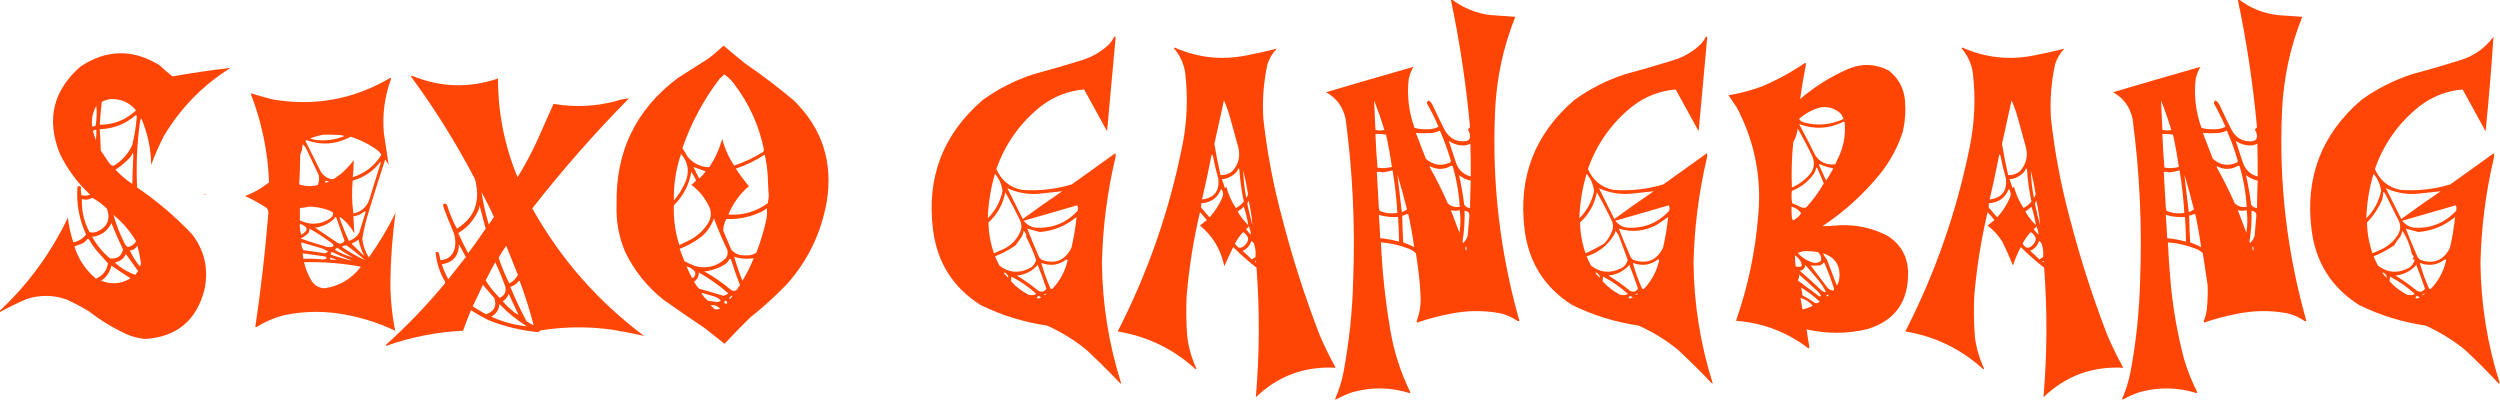 <?xml version="1.0" encoding="UTF-8"?>
<!DOCTYPE svg PUBLIC "-//W3C//DTD SVG 1.1//EN" "http://www.w3.org/Graphics/SVG/1.1/DTD/svg11.dtd">
<svg xmlns="http://www.w3.org/2000/svg" version="1.1" width="3647px" height="583px" style="shape-rendering:geometricPrecision; text-rendering:geometricPrecision; image-rendering:optimizeQuality; fill-rule:evenodd; clip-rule:evenodd" xmlns:xlink="http://www.w3.org/1999/xlink">
<g><path style="opacity:0.977" fill="#ff4200" d="M 2116.5,-0.5 C 2117.17,-0.5 2117.83,-0.5 2118.5,-0.5C 2134.99,11.951 2153.66,19.451 2174.5,22C 2186.49,22.944 2198.49,23.777 2210.5,24.5C 2192.84,68.779 2183.01,114.779 2181,162.5C 2176.31,266.265 2188.14,368.099 2216.5,468C 2215.5,468.667 2214.5,468.667 2213.5,468C 2205.89,462.792 2197.55,459.126 2188.5,457C 2163.8,452.445 2139.13,452.779 2114.5,458C 2098.53,461.075 2082.87,465.241 2067.5,470.5C 2067.17,470 2066.83,469.5 2066.5,469C 2070.64,458.072 2072.64,446.739 2072.5,435C 2071.54,413.017 2069.21,391.184 2065.5,369.5C 2062.75,366.614 2059.42,364.447 2055.5,363C 2042.31,357.786 2028.65,354.62 2014.5,353.5C 2016.42,396.301 2020.92,438.634 2028,480.5C 2033.32,512.639 2043.16,543.306 2057.5,572.5C 2057.17,572.833 2056.83,573.167 2056.5,573.5C 2028.97,564.851 2001.3,564.351 1973.5,572C 1965.06,574.726 1957.06,578.226 1949.5,582.5C 1948.83,582.5 1948.17,582.5 1947.5,582.5C 1953.17,569.67 1957.33,556.336 1960,542.5C 1968.27,498.222 1972.93,453.555 1974,408.5C 1977.07,329.835 1973.4,251.502 1963,173.5C 1959.34,156.158 1949.84,143.158 1934.5,134.5C 1976.95,121.93 2019.45,109.597 2062,97.5C 2058.74,102.925 2056.4,108.925 2055,115.5C 2052.35,139.803 2055.19,163.469 2063.5,186.5C 2068.7,188.011 2074.03,188.678 2079.5,188.5C 2086.23,189.082 2092.56,187.916 2098.5,185C 2093.67,173.51 2088.17,162.343 2082,151.5C 2081.28,149.339 2081.95,147.672 2084,146.5C 2086.69,148.193 2088.69,150.527 2090,153.5C 2095.74,165.987 2101.74,178.32 2108,190.5C 2114.89,202.195 2125.06,207.362 2138.5,206C 2142.59,205.083 2144.59,202.583 2144.5,198.5C 2144.34,195.19 2143.34,192.19 2141.5,189.5C 2142.01,187.912 2143.01,186.745 2144.5,186C 2138.86,123.327 2129.52,61.16 2116.5,-0.5 Z M 2004.5,146.5 C 2010.06,160.521 2015.06,174.854 2019.5,189.5C 2015.17,190.634 2010.84,190.634 2006.5,189.5C 2005.77,175.17 2005.1,160.837 2004.5,146.5 Z M 2100.5,190.5 C 2106.79,204.691 2112.12,219.358 2116.5,234.5C 2116.39,235.442 2116.06,236.275 2115.5,237C 2102.44,242.879 2090.61,241.045 2080,231.5C 2075.16,218.983 2070.33,206.483 2065.5,194C 2073.13,194.522 2080.79,194.522 2088.5,194C 2092.79,193.431 2096.79,192.264 2100.5,190.5 Z M 2006.5,195.5 C 2011.76,195.195 2016.93,195.529 2022,196.5C 2025.42,212.075 2028.25,227.741 2030.5,243.5C 2023.55,245.441 2016.55,245.774 2009.5,244.5C 2008.07,228.192 2007.07,211.859 2006.5,195.5 Z M 2113.5,205.5 C 2121.04,210.624 2129.38,212.791 2138.5,212C 2140.76,211.358 2142.93,210.525 2145,209.5C 2145.5,225.497 2145.67,241.497 2145.5,257.5C 2134.89,254.601 2127.73,247.934 2124,237.5C 2120.39,226.835 2116.89,216.168 2113.5,205.5 Z M 2117.5,241.5 C 2118.59,241.62 2119.25,242.287 2119.5,243.5C 2124.99,262.466 2128.33,281.799 2129.5,301.5C 2122.84,302.93 2117,301.264 2112,296.5C 2104.02,278.369 2095.18,260.702 2085.5,243.5C 2085.67,243.167 2085.83,242.833 2086,242.5C 2096.79,248.017 2107.29,247.683 2117.5,241.5 Z M 2031.5,248.5 C 2034.97,268.9 2037.3,289.567 2038.5,310.5C 2029.56,312.115 2020.9,311.115 2012.5,307.5C 2012.17,306 2011.83,304.5 2011.5,303C 2010.59,285.604 2009.59,268.27 2008.5,251C 2011.23,250.272 2013.9,250.438 2016.5,251.5C 2021.71,250.957 2026.71,249.957 2031.5,248.5 Z M 2038.5,254.5 C 2043.61,271.256 2048.28,288.256 2052.5,305.5C 2050.21,307.23 2047.71,308.563 2045,309.5C 2042.8,291.169 2040.63,272.835 2038.5,254.5 Z M 2128.5,255.5 C 2133.51,259.503 2139.17,262.17 2145.5,263.5C 2144.99,276.828 2144.66,290.161 2144.5,303.5C 2140.86,303.262 2138.03,301.596 2136,298.5C 2134.14,284.034 2131.64,269.701 2128.5,255.5 Z M 2116.5,306.5 C 2120.84,307.767 2125.17,307.767 2129.5,306.5C 2130.93,317.557 2130.76,328.557 2129,339.5C 2124.92,328.437 2120.76,317.437 2116.5,306.5 Z M 2136.5,307.5 C 2141.61,307.863 2143.95,310.529 2143.5,315.5C 2142.61,325.162 2141.78,334.828 2141,344.5C 2139.58,348.348 2137.41,351.682 2134.5,354.5C 2134.17,353.833 2133.83,353.167 2133.5,352.5C 2135.96,337.609 2136.96,322.609 2136.5,307.5 Z M 2051.5,312.5 C 2052.5,312.5 2053.5,312.5 2054.5,312.5C 2057.92,328.436 2060.75,344.436 2063,360.5C 2057.78,357.892 2052.45,355.558 2047,353.5C 2046.32,340.504 2045.82,327.504 2045.5,314.5C 2047.79,314.405 2049.79,313.738 2051.5,312.5 Z M 2011.5,313.5 C 2020.61,316.175 2029.94,317.175 2039.5,316.5C 2040.27,328.51 2040.77,340.51 2041,352.5C 2032,350.047 2022.84,348.381 2013.5,347.5C 2012.99,336.149 2012.32,324.816 2011.5,313.5 Z M 2138.5,359.5 C 2139.62,361.288 2139.79,363.288 2139,365.5C 2137.39,363.544 2137.22,361.544 2138.5,359.5 Z"/></g>
<g><path style="opacity:0.977" fill="#ff4200" d="M 3264.5,-0.5 C 3265.17,-0.5 3265.83,-0.5 3266.5,-0.5C 3282.99,11.951 3301.66,19.451 3322.5,22C 3334.49,22.944 3346.49,23.777 3358.5,24.5C 3340.84,68.779 3331.01,114.779 3329,162.5C 3324.31,266.265 3336.14,368.099 3364.5,468C 3363.5,468.667 3362.5,468.667 3361.5,468C 3353.89,462.792 3345.55,459.126 3336.5,457C 3311.8,452.445 3287.13,452.779 3262.5,458C 3246.53,461.075 3230.87,465.241 3215.5,470.5C 3215.17,470 3214.83,469.5 3214.5,469C 3216.7,464.043 3218.2,458.876 3219,453.5C 3220.48,440.974 3220.98,428.474 3220.5,416C 3218.21,400.547 3215.87,385.047 3213.5,369.5C 3210.75,366.614 3207.42,364.447 3203.5,363C 3190.36,357.798 3176.69,354.631 3162.5,353.5C 3163.45,374.867 3164.95,396.201 3167,417.5C 3170.5,453.143 3176.83,488.476 3186,523.5C 3191.03,540.43 3197.53,556.763 3205.5,572.5C 3205.17,572.833 3204.83,573.167 3204.5,573.5C 3176.97,564.851 3149.3,564.351 3121.5,572C 3113.06,574.726 3105.06,578.226 3097.5,582.5C 3096.83,582.5 3096.17,582.5 3095.5,582.5C 3101.17,569.67 3105.33,556.336 3108,542.5C 3116.27,498.222 3120.93,453.555 3122,408.5C 3125.07,329.835 3121.4,251.502 3111,173.5C 3107.34,156.158 3097.84,143.158 3082.5,134.5C 3124.95,121.93 3167.45,109.597 3210,97.5C 3206.74,102.925 3204.4,108.925 3203,115.5C 3200.35,139.803 3203.19,163.469 3211.5,186.5C 3216.7,188.011 3222.03,188.678 3227.5,188.5C 3234.23,189.082 3240.56,187.916 3246.5,185C 3241.67,173.51 3236.17,162.343 3230,151.5C 3229.28,149.339 3229.95,147.672 3232,146.5C 3234.69,148.193 3236.69,150.527 3238,153.5C 3243.74,165.987 3249.74,178.32 3256,190.5C 3262.89,202.195 3273.06,207.362 3286.5,206C 3290.59,205.083 3292.59,202.583 3292.5,198.5C 3292.34,195.19 3291.34,192.19 3289.5,189.5C 3290.01,187.912 3291.01,186.745 3292.5,186C 3286.86,123.327 3277.52,61.16 3264.5,-0.5 Z M 3152.5,146.5 C 3158.06,160.521 3163.06,174.854 3167.5,189.5C 3163.17,190.634 3158.84,190.634 3154.5,189.5C 3153.77,175.17 3153.1,160.837 3152.5,146.5 Z M 3248.5,190.5 C 3254.79,204.691 3260.12,219.358 3264.5,234.5C 3264.39,235.442 3264.06,236.275 3263.5,237C 3250.44,242.879 3238.61,241.045 3228,231.5C 3223.16,218.983 3218.33,206.483 3213.5,194C 3221.13,194.522 3228.79,194.522 3236.5,194C 3240.79,193.431 3244.79,192.264 3248.5,190.5 Z M 3154.5,195.5 C 3159.76,195.195 3164.93,195.529 3170,196.5C 3173.42,212.075 3176.25,227.741 3178.5,243.5C 3171.55,245.441 3164.55,245.774 3157.5,244.5C 3156.07,228.192 3155.07,211.859 3154.5,195.5 Z M 3261.5,205.5 C 3269.04,210.624 3277.38,212.791 3286.5,212C 3288.76,211.358 3290.93,210.525 3293,209.5C 3293.5,225.497 3293.67,241.497 3293.5,257.5C 3282.89,254.601 3275.73,247.934 3272,237.5C 3268.39,226.835 3264.89,216.168 3261.5,205.5 Z M 3265.5,241.5 C 3266.59,241.62 3267.25,242.287 3267.5,243.5C 3272.99,262.466 3276.33,281.799 3277.5,301.5C 3270.84,302.93 3265,301.264 3260,296.5C 3252.02,278.369 3243.18,260.702 3233.5,243.5C 3233.67,243.167 3233.83,242.833 3234,242.5C 3244.79,248.017 3255.29,247.683 3265.5,241.5 Z M 3179.5,248.5 C 3182.97,268.9 3185.3,289.567 3186.5,310.5C 3177.56,312.115 3168.9,311.115 3160.5,307.5C 3160.17,306 3159.83,304.5 3159.5,303C 3158.59,285.604 3157.59,268.27 3156.5,251C 3159.23,250.272 3161.9,250.438 3164.5,251.5C 3169.71,250.957 3174.71,249.957 3179.5,248.5 Z M 3186.5,254.5 C 3191.61,271.256 3196.28,288.256 3200.5,305.5C 3198.21,307.23 3195.71,308.563 3193,309.5C 3190.8,291.169 3188.63,272.835 3186.5,254.5 Z M 3276.5,255.5 C 3281.51,259.503 3287.17,262.17 3293.5,263.5C 3292.99,276.828 3292.66,290.161 3292.5,303.5C 3288.86,303.262 3286.03,301.596 3284,298.5C 3282.14,284.034 3279.64,269.701 3276.5,255.5 Z M 3264.5,306.5 C 3268.84,307.767 3273.17,307.767 3277.5,306.5C 3278.93,317.557 3278.76,328.557 3277,339.5C 3272.92,328.437 3268.76,317.437 3264.5,306.5 Z M 3284.5,307.5 C 3289.61,307.863 3291.95,310.529 3291.5,315.5C 3290.61,325.162 3289.78,334.828 3289,344.5C 3287.58,348.348 3285.41,351.682 3282.5,354.5C 3282.17,353.833 3281.83,353.167 3281.5,352.5C 3283.96,337.609 3284.96,322.609 3284.5,307.5 Z M 3199.5,312.5 C 3200.5,312.5 3201.5,312.5 3202.5,312.5C 3205.92,328.436 3208.75,344.436 3211,360.5C 3205.78,357.892 3200.45,355.558 3195,353.5C 3194.32,340.504 3193.82,327.504 3193.5,314.5C 3195.79,314.405 3197.79,313.738 3199.5,312.5 Z M 3159.5,313.5 C 3168.61,316.175 3177.94,317.175 3187.5,316.5C 3188.27,328.51 3188.77,340.51 3189,352.5C 3180,350.047 3170.84,348.381 3161.5,347.5C 3160.99,336.149 3160.32,324.816 3159.5,313.5 Z M 3286.5,359.5 C 3287.62,361.288 3287.79,363.288 3287,365.5C 3285.39,363.544 3285.22,361.544 3286.5,359.5 Z"/></g>
<g><path style="opacity:0.975" fill="#ff4200" d="M 1625.5,53.5 C 1626.38,53.369 1627.04,53.703 1627.5,54.5C 1623.39,100.152 1619.22,145.818 1615,191.5C 1603.83,171.167 1592.67,150.833 1581.5,130.5C 1558.06,132.557 1537.06,140.724 1518.5,155C 1488.1,179.241 1466.44,209.741 1453.5,246.5C 1460.54,263.03 1472.87,273.197 1490.5,277C 1515.36,278.831 1539.7,276.165 1563.5,269C 1584.67,253.833 1605.83,238.667 1627,223.5C 1627.67,225.833 1627.67,228.167 1627,230.5C 1615.17,280.827 1608.67,331.827 1607.5,383.5C 1608.13,443.431 1617.46,501.931 1635.5,559C 1635.17,559.167 1634.83,559.333 1634.5,559.5C 1618.35,542.512 1601.68,526.012 1584.5,510C 1567.07,495.922 1548.07,484.255 1527.5,475C 1493.54,470.012 1461.21,460.012 1430.5,445C 1390.06,419.336 1366.89,382.502 1361,334.5C 1351.61,258.497 1375.77,195.663 1433.5,146C 1456.38,129.392 1481.38,116.725 1508.5,108C 1531.64,101.799 1554.64,95.133 1577.5,88C 1592.7,83.407 1606.03,75.74 1617.5,65C 1620.8,61.544 1623.47,57.711 1625.5,53.5 Z M 1451.5,253.5 C 1457.6,260.704 1461.27,269.037 1462.5,278.5C 1459.26,293.989 1452.09,307.323 1441,318.5C 1441.69,296.383 1445.19,274.717 1451.5,253.5 Z M 1469.5,274.5 C 1486.03,282.074 1503.36,284.574 1521.5,282C 1530.88,280.993 1540.22,279.993 1549.5,279C 1530.07,292.131 1510.9,305.631 1492,319.5C 1484.47,304.447 1476.97,289.447 1469.5,274.5 Z M 1488.5,337.5 C 1483.41,349.76 1474.74,358.593 1462.5,364C 1458.32,365.837 1454.15,367.671 1450,369.5C 1444.93,354.885 1442.26,339.885 1442,324.5C 1455.05,312.598 1463.22,297.931 1466.5,280.5C 1474.16,293.817 1481.33,307.483 1488,321.5C 1490.57,326.962 1490.74,332.295 1488.5,337.5 Z M 1571.5,299.5 C 1572.63,301.966 1572.8,304.633 1572,307.5C 1555.11,325.687 1534.27,333.854 1509.5,332C 1502.89,330.694 1497.55,327.361 1493.5,322C 1519.62,314.475 1545.62,306.975 1571.5,299.5 Z M 1570.5,316.5 C 1568.97,331.646 1566.47,346.646 1563,361.5C 1553.67,380.058 1539.17,385.891 1519.5,379C 1518.33,377.833 1517.17,376.667 1516,375.5C 1509.89,361.696 1504.06,347.696 1498.5,333.5C 1504.65,335.23 1510.82,336.897 1517,338.5C 1537.21,336.714 1555.04,329.381 1570.5,316.5 Z M 1493.5,336.5 C 1495.1,338.395 1496.43,340.562 1497.5,343C 1497.04,343.414 1496.71,343.914 1496.5,344.5C 1502.4,356.08 1507.4,367.58 1511.5,379C 1510.03,385.139 1506.37,389.472 1500.5,392C 1485.33,399.143 1471.17,397.643 1458,387.5C 1455.69,383.046 1453.52,378.546 1451.5,374C 1462.14,369.685 1472.14,364.351 1481.5,358C 1484.33,353.74 1487.5,349.24 1491,344.5C 1492.14,341.904 1492.97,339.237 1493.5,336.5 Z M 1555.5,378.5 C 1556.38,378.369 1557.04,378.702 1557.5,379.5C 1553.95,395.432 1546.62,409.265 1535.5,421C 1534.5,421.667 1533.5,421.667 1532.5,421C 1526.98,408.775 1522.48,396.275 1519,383.5C 1532.21,388.566 1544.38,386.899 1555.5,378.5 Z M 1513.5,385.5 C 1518.1,397.12 1522.43,408.953 1526.5,421C 1523.58,425.731 1519.58,426.731 1514.5,424C 1504.69,415.93 1494.36,408.596 1483.5,402C 1495.14,400.761 1504.98,395.928 1513,387.5C 1513.46,386.906 1513.63,386.239 1513.5,385.5 Z M 1464.5,398.5 C 1464.9,397.475 1465.56,397.308 1466.5,398C 1469.38,399.836 1470.88,402.336 1471,405.5C 1468.6,403.271 1466.43,400.937 1464.5,398.5 Z M 1475.5,403.5 C 1488.59,410.256 1500.59,418.589 1511.5,428.5C 1510.97,429.192 1510.31,429.692 1509.5,430C 1506.5,430.667 1503.5,430.667 1500.5,430C 1490.86,425.033 1482.36,418.533 1475,410.5C 1474.98,408.203 1475.15,405.869 1475.5,403.5 Z M 1526.5,428.5 C 1525.47,429.848 1524.14,430.348 1522.5,430C 1523.56,428.812 1524.9,428.312 1526.5,428.5 Z M 1514.5,431.5 C 1519.9,433.416 1519.74,434.749 1514,435.5C 1513.5,435.167 1513,434.833 1512.5,434.5C 1513.19,433.482 1513.86,432.482 1514.5,431.5 Z"/></g>
<g><path style="opacity:0.975" fill="#ff4200" d="M 2488.5,53.5 C 2489.38,53.369 2490.04,53.703 2490.5,54.5C 2486.39,100.152 2482.22,145.818 2478,191.5C 2466.83,171.167 2455.67,150.833 2444.5,130.5C 2421.06,132.557 2400.06,140.724 2381.5,155C 2351.1,179.241 2329.44,209.741 2316.5,246.5C 2323.54,263.03 2335.87,273.197 2353.5,277C 2378.36,278.831 2402.7,276.165 2426.5,269C 2447.67,253.833 2468.83,238.667 2490,223.5C 2490.67,225.833 2490.67,228.167 2490,230.5C 2478.17,280.827 2471.67,331.827 2470.5,383.5C 2471.13,443.431 2480.46,501.931 2498.5,559C 2498.17,559.167 2497.83,559.333 2497.5,559.5C 2481.35,542.512 2464.68,526.012 2447.5,510C 2430.07,495.922 2411.07,484.255 2390.5,475C 2356.54,470.012 2324.21,460.012 2293.5,445C 2253.06,419.336 2229.89,382.502 2224,334.5C 2214.61,258.497 2238.77,195.663 2296.5,146C 2319.38,129.392 2344.38,116.725 2371.5,108C 2394.64,101.799 2417.64,95.133 2440.5,88C 2455.7,83.407 2469.03,75.74 2480.5,65C 2483.8,61.544 2486.47,57.711 2488.5,53.5 Z M 2314.5,253.5 C 2320.6,260.704 2324.27,269.037 2325.5,278.5C 2322.26,293.989 2315.09,307.323 2304,318.5C 2304.69,296.383 2308.19,274.717 2314.5,253.5 Z M 2332.5,274.5 C 2349.03,282.074 2366.36,284.574 2384.5,282C 2393.88,280.993 2403.22,279.993 2412.5,279C 2393.07,292.131 2373.9,305.631 2355,319.5C 2347.47,304.447 2339.97,289.447 2332.5,274.5 Z M 2351.5,337.5 C 2348.98,344.035 2345.31,349.869 2340.5,355C 2331.7,360.485 2322.53,365.319 2313,369.5C 2307.93,354.885 2305.26,339.885 2305,324.5C 2318.05,312.598 2326.22,297.931 2329.5,280.5C 2337.16,293.817 2344.33,307.483 2351,321.5C 2353.57,326.962 2353.74,332.295 2351.5,337.5 Z M 2434.5,299.5 C 2435.63,301.966 2435.8,304.633 2435,307.5C 2418.11,325.687 2397.27,333.854 2372.5,332C 2365.89,330.694 2360.55,327.361 2356.5,322C 2382.62,314.475 2408.62,306.975 2434.5,299.5 Z M 2433.5,316.5 C 2431.97,331.646 2429.47,346.646 2426,361.5C 2416.67,380.058 2402.17,385.891 2382.5,379C 2381.33,377.833 2380.17,376.667 2379,375.5C 2372.87,361.598 2367.03,347.598 2361.5,333.5C 2381.33,339.551 2400.33,337.384 2418.5,327C 2423.53,323.49 2428.53,319.99 2433.5,316.5 Z M 2356.5,336.5 C 2357.91,338.474 2359.41,340.474 2361,342.5C 2365.52,354.729 2370.02,366.895 2374.5,379C 2373.03,385.139 2369.37,389.472 2363.5,392C 2348.33,399.143 2334.17,397.643 2321,387.5C 2318.69,383.046 2316.52,378.546 2314.5,374C 2331.5,368.648 2344.67,358.481 2354,343.5C 2355.41,341.35 2356.24,339.016 2356.5,336.5 Z M 2418.5,378.5 C 2419.38,378.369 2420.04,378.702 2420.5,379.5C 2416.95,395.432 2409.62,409.265 2398.5,421C 2397.5,421.667 2396.5,421.667 2395.5,421C 2389.98,408.775 2385.48,396.275 2382,383.5C 2395.21,388.566 2407.38,386.899 2418.5,378.5 Z M 2376.5,385.5 C 2381.1,397.12 2385.43,408.953 2389.5,421C 2386.58,425.731 2382.58,426.731 2377.5,424C 2367.69,415.93 2357.36,408.596 2346.5,402C 2358.14,400.761 2367.98,395.928 2376,387.5C 2376.46,386.906 2376.63,386.239 2376.5,385.5 Z M 2327.5,398.5 C 2327.9,397.475 2328.56,397.308 2329.5,398C 2332.38,399.836 2333.88,402.336 2334,405.5C 2331.6,403.271 2329.43,400.937 2327.5,398.5 Z M 2338.5,403.5 C 2351.59,410.256 2363.59,418.589 2374.5,428.5C 2373.97,429.192 2373.31,429.692 2372.5,430C 2369.5,430.667 2366.5,430.667 2363.5,430C 2353.86,425.033 2345.36,418.533 2338,410.5C 2337.98,408.203 2338.15,405.869 2338.5,403.5 Z M 2389.5,428.5 C 2388.47,429.848 2387.14,430.348 2385.5,430C 2386.56,428.812 2387.9,428.312 2389.5,428.5 Z M 2377.5,431.5 C 2382.9,433.416 2382.74,434.749 2377,435.5C 2376.5,435.167 2376,434.833 2375.5,434.5C 2376.19,433.482 2376.86,432.482 2377.5,431.5 Z"/></g>
<g><path style="opacity:0.975" fill="#ff4200" d="M 3646.5,558.5 C 3646.5,558.833 3646.5,559.167 3646.5,559.5C 3645.76,559.631 3645.09,559.464 3644.5,559C 3628.83,542 3612.5,525.667 3595.5,510C 3578.07,495.922 3559.07,484.255 3538.5,475C 3504.54,470.012 3472.21,460.012 3441.5,445C 3401.06,419.336 3377.89,382.502 3372,334.5C 3362.61,258.497 3386.77,195.663 3444.5,146C 3467.38,129.392 3492.38,116.725 3519.5,108C 3542.64,101.799 3565.64,95.133 3588.5,88C 3608.78,81.882 3625.11,70.382 3637.5,53.5C 3634.45,99.378 3630.62,145.378 3626,191.5C 3614.83,171.167 3603.67,150.833 3592.5,130.5C 3569.06,132.557 3548.06,140.724 3529.5,155C 3499.1,179.241 3477.44,209.741 3464.5,246.5C 3471.54,263.03 3483.87,273.197 3501.5,277C 3526.36,278.831 3550.7,276.165 3574.5,269C 3595.67,253.833 3616.83,238.667 3638,223.5C 3638.67,225.833 3638.67,228.167 3638,230.5C 3626.17,280.827 3619.67,331.827 3618.5,383.5C 3619.09,443.369 3628.42,501.703 3646.5,558.5 Z M 3462.5,253.5 C 3468.6,260.704 3472.27,269.037 3473.5,278.5C 3470.26,293.989 3463.09,307.323 3452,318.5C 3452.69,296.383 3456.19,274.717 3462.5,253.5 Z M 3480.5,274.5 C 3497.03,282.074 3514.36,284.574 3532.5,282C 3541.88,280.993 3551.22,279.993 3560.5,279C 3541.07,292.131 3521.9,305.631 3503,319.5C 3495.47,304.447 3487.97,289.447 3480.5,274.5 Z M 3476.5,280.5 C 3477.5,280.414 3478.33,280.748 3479,281.5C 3485.67,294.833 3492.33,308.167 3499,321.5C 3502.46,328.663 3502.13,335.663 3498,342.5C 3492,352.091 3483.83,359.258 3473.5,364C 3469.32,365.837 3465.15,367.671 3461,369.5C 3455.93,354.885 3453.26,339.885 3453,324.5C 3462.32,314.839 3469.66,303.839 3475,291.5C 3476.11,287.914 3476.61,284.247 3476.5,280.5 Z M 3582.5,299.5 C 3583.63,301.966 3583.8,304.633 3583,307.5C 3566.11,325.687 3545.27,333.854 3520.5,332C 3513.89,330.694 3508.55,327.361 3504.5,322C 3530.62,314.475 3556.62,306.975 3582.5,299.5 Z M 3581.5,316.5 C 3579.97,331.646 3577.47,346.646 3574,361.5C 3564.67,380.058 3550.17,385.891 3530.5,379C 3529.33,377.833 3528.17,376.667 3527,375.5C 3520.84,361.532 3515.01,347.532 3509.5,333.5C 3515.65,335.23 3521.82,336.897 3528,338.5C 3548.21,336.714 3566.04,329.381 3581.5,316.5 Z M 3504.5,336.5 C 3511.34,346.908 3516,358.408 3518.5,371C 3521.36,373.086 3521.69,375.253 3519.5,377.5C 3520.38,378.251 3521.38,378.751 3522.5,379C 3521.03,385.139 3517.37,389.472 3511.5,392C 3496.33,399.143 3482.17,397.643 3469,387.5C 3466.69,383.046 3464.52,378.546 3462.5,374C 3473.14,369.685 3483.14,364.351 3492.5,358C 3495.28,353.221 3498.45,348.721 3502,344.5C 3503.14,341.904 3503.97,339.237 3504.5,336.5 Z M 3566.5,378.5 C 3567.38,378.369 3568.04,378.702 3568.5,379.5C 3564.95,395.432 3557.62,409.265 3546.5,421C 3545.5,421.667 3544.5,421.667 3543.5,421C 3537.98,408.775 3533.48,396.275 3530,383.5C 3543.21,388.566 3555.38,386.899 3566.5,378.5 Z M 3524.5,385.5 C 3529.1,397.12 3533.43,408.953 3537.5,421C 3534.58,425.731 3530.58,426.731 3525.5,424C 3515.69,415.93 3505.36,408.596 3494.5,402C 3506.14,400.761 3515.98,395.928 3524,387.5C 3524.46,386.906 3524.63,386.239 3524.5,385.5 Z M 3475.5,398.5 C 3475.9,397.475 3476.56,397.308 3477.5,398C 3480.38,399.836 3481.88,402.336 3482,405.5C 3479.6,403.271 3477.43,400.937 3475.5,398.5 Z M 3486.5,403.5 C 3499.59,410.256 3511.59,418.589 3522.5,428.5C 3521.97,429.192 3521.31,429.692 3520.5,430C 3517.5,430.667 3514.5,430.667 3511.5,430C 3501.86,425.033 3493.36,418.533 3486,410.5C 3485.98,408.203 3486.15,405.869 3486.5,403.5 Z M 3537.5,428.5 C 3536.47,429.848 3535.14,430.348 3533.5,430C 3534.56,428.812 3535.9,428.312 3537.5,428.5 Z M 3525.5,431.5 C 3530.9,433.416 3530.74,434.749 3525,435.5C 3524.5,435.167 3524,434.833 3523.5,434.5C 3524.19,433.482 3524.86,432.482 3525.5,431.5 Z"/></g>
<g><path style="opacity:0.979" fill="#ff4200" d="M 1055.5,66.5 C 1066,75.499 1076.67,84.332 1087.5,93C 1112.07,109.787 1135.73,127.787 1158.5,147C 1199.67,187.784 1215.5,236.951 1206,294.5C 1197.87,340.096 1178.53,380.096 1148,414.5C 1131.21,431.952 1113.37,448.119 1094.5,463C 1081.57,475.594 1069.07,488.428 1057,501.5C 1047.51,494.014 1038.01,486.514 1028.5,479C 1007.99,465.247 987.659,451.247 967.5,437C 943.739,417.919 925.239,394.753 912,367.5C 902.657,345.444 898.491,322.444 899.5,298.5C 897.78,221.449 927.447,159.949 988.5,114C 1003.17,104.667 1017.83,95.333 1032.5,86C 1040.61,79.957 1048.28,73.457 1055.5,66.5 Z M 1056.5,108.5 C 1062.09,112.256 1066.92,116.923 1071,122.5C 1092.78,151.076 1107.28,183.076 1114.5,218.5C 1114.17,219.5 1113.83,220.5 1113.5,221.5C 1100.16,229.918 1086,236.584 1071,241.5C 1063.01,229.523 1057.18,216.523 1053.5,202.5C 1049.47,217.395 1043.14,231.229 1034.5,244C 1021.75,243.543 1011.25,238.377 1003,228.5C 1000.63,224.25 998.126,220.084 995.5,216C 1008.35,179.125 1026.52,145.291 1050,114.5C 1052.34,112.6 1054.5,110.6 1056.5,108.5 Z M 993.5,224.5 C 1004.53,237.451 1006.37,251.784 999,267.5C 994.85,276.638 989.517,284.971 983,292.5C 982.559,269.207 986.059,246.54 993.5,224.5 Z M 1115.5,225.5 C 1117.83,235.572 1119.33,245.905 1120,256.5C 1120.29,266.347 1120.79,276.18 1121.5,286C 1121.16,289.523 1120.66,293.023 1120,296.5C 1102.71,308.935 1083.54,314.435 1062.5,313C 1069.27,296.743 1079.27,282.91 1092.5,271.5C 1085.59,263.423 1079.26,254.923 1073.5,246C 1088.5,240.96 1102.5,234.127 1115.5,225.5 Z M 1011.5,243.5 C 1017.56,245.576 1023.56,247.742 1029.5,250C 1026.7,253.799 1023.54,257.299 1020,260.5C 1017.15,254.807 1014.32,249.14 1011.5,243.5 Z M 1008.5,250.5 C 1010.99,254.51 1013.32,258.676 1015.5,263C 1013.65,265.608 1011.32,267.775 1008.5,269.5C 1020.12,278.284 1028.95,289.284 1035,302.5C 1038.16,310.423 1037.49,318.09 1033,325.5C 1026.41,336.053 1017.58,344.219 1006.5,350C 1001.38,352.644 996.212,355.144 991,357.5C 984.979,338.686 982.313,319.353 983,299.5C 996.797,285.905 1005.3,269.571 1008.5,250.5 Z M 1118.5,303.5 C 1119.41,310.411 1118.91,317.411 1117,324.5C 1113.4,339.455 1108.9,354.122 1103.5,368.5C 1098.85,371.622 1093.68,372.956 1088,372.5C 1079.65,373.165 1072.65,370.498 1067,364.5C 1063,355.167 1059,345.833 1055,336.5C 1055.15,330.543 1056.65,324.876 1059.5,319.5C 1077.29,320.174 1094.29,316.674 1110.5,309C 1113.62,307.694 1116.29,305.86 1118.5,303.5 Z M 1041.5,318.5 C 1047.44,334.634 1053.94,349.967 1061,364.5C 1062.07,368.858 1061.41,372.858 1059,376.5C 1046.03,388.867 1030.87,392.7 1013.5,388C 1008.38,385.94 1003.38,383.607 998.5,381C 995.971,375.079 993.637,369.079 991.5,363C 1003.07,358.548 1013.74,352.548 1023.5,345C 1031.88,337.714 1037.88,328.881 1041.5,318.5 Z M 1099.5,376.5 C 1095.07,388.036 1089.57,399.036 1083,409.5C 1078.37,397.936 1074.37,386.269 1071,374.5C 1080.29,377.606 1089.79,378.272 1099.5,376.5 Z M 1064.5,377.5 C 1065.5,377.47 1066.16,377.97 1066.5,379C 1070.44,391.501 1074.78,403.834 1079.5,416C 1077.88,418.08 1076.38,420.246 1075,422.5C 1072.41,424.837 1069.57,425.004 1066.5,423C 1054.37,412.767 1041.37,403.767 1027.5,396C 1038.71,394.708 1049.04,391.041 1058.5,385C 1061.09,382.914 1063.09,380.414 1064.5,377.5 Z M 1001.5,388.5 C 1006.54,389.773 1010.71,392.439 1014,396.5C 1014.93,399.85 1014.1,402.683 1011.5,405C 1010.55,405.617 1009.72,405.451 1009,404.5C 1006.22,399.265 1003.72,393.932 1001.5,388.5 Z M 1019.5,397.5 C 1034.83,406.173 1049.16,416.34 1062.5,428C 1060.42,429.64 1058.09,430.806 1055.5,431.5C 1043.48,428.105 1031.48,424.605 1019.5,421C 1016.78,417.943 1014.44,414.61 1012.5,411C 1017.1,407.64 1019.43,403.14 1019.5,397.5 Z M 1023.5,428.5 C 1023.74,427.903 1024.24,427.57 1025,427.5C 1030.17,429 1035.33,430.5 1040.5,432C 1044.62,433.223 1048.28,435.223 1051.5,438C 1050.01,439.946 1048.01,440.779 1045.5,440.5C 1041.14,440.019 1036.8,439.353 1032.5,438.5C 1029.03,435.553 1026.03,432.22 1023.5,428.5 Z M 1066.5,431.5 C 1067.24,431.369 1067.91,431.536 1068.5,432C 1067.21,433.41 1066.05,434.91 1065,436.5C 1064.5,436 1064,435.5 1063.5,435C 1064.71,433.961 1065.71,432.794 1066.5,431.5 Z M 1057.5,438.5 C 1060.52,438.972 1061.52,440.472 1060.5,443C 1056.67,443.514 1055.67,442.014 1057.5,438.5 Z M 1036.5,445.5 C 1041.74,444.565 1046.41,446.065 1050.5,450C 1047.97,451.422 1045.3,451.755 1042.5,451C 1040.63,448.96 1038.63,447.127 1036.5,445.5 Z"/></g>
<g><path style="opacity:0.979" fill="#ff4200" d="M 1712.5,70.5 C 1712.74,69.903 1713.24,69.57 1714,69.5C 1747.24,84.189 1781.74,88.022 1817.5,81C 1832.69,78.117 1847.69,74.784 1862.5,71C 1856.34,77.488 1851.84,84.988 1849,93.5C 1843.25,119.875 1841.25,146.542 1843,173.5C 1848.56,223.21 1857.9,272.21 1871,320.5C 1885.8,377.554 1903.8,433.554 1925,488.5C 1932.03,504.899 1939.87,520.899 1948.5,536.5C 1903.17,533.99 1864.34,548.323 1832,579.5C 1837.42,516.547 1837.75,453.547 1833,390.5C 1821.1,381.206 1809.77,371.206 1799,360.5C 1794.47,369.748 1790.14,379.082 1786,388.5C 1781.18,364.336 1769.34,344.502 1750.5,329C 1753.83,326.333 1757.17,323.667 1760.5,321C 1757.32,316.994 1753.99,313.16 1750.5,309.5C 1740.97,350.008 1734.47,391.008 1731,432.5C 1730.12,452.195 1730.45,471.861 1732,491.5C 1734.08,507.738 1738.58,523.238 1745.5,538C 1744.83,538.667 1744.17,538.667 1743.5,538C 1711.35,508.868 1673.68,490.701 1630.5,483.5C 1673.86,398.935 1705.02,309.935 1724,216.5C 1731.65,180.082 1733.31,143.416 1729,106.5C 1726.96,92.767 1721.46,80.767 1712.5,70.5 Z M 1785.5,146.5 C 1789.33,155.149 1792.5,164.149 1795,173.5C 1798.67,186.833 1802.33,200.167 1806,213.5C 1809.95,227.309 1807.11,239.476 1797.5,250C 1792.5,253.835 1786.83,255.668 1780.5,255.5C 1777.05,240.439 1774.05,225.272 1771.5,210C 1776.25,188.835 1780.92,167.669 1785.5,146.5 Z M 1767.5,225.5 C 1768.65,225.791 1769.32,226.624 1769.5,228C 1771.45,238.633 1773.95,249.133 1777,259.5C 1779.64,278.106 1771.81,288.606 1753.5,291C 1758.61,269.281 1763.28,247.448 1767.5,225.5 Z M 1806.5,245.5 C 1807.22,245.918 1807.72,246.584 1808,247.5C 1808.96,263.214 1811.13,278.714 1814.5,294C 1811.24,297.935 1807.4,301.102 1803,303.5C 1796.62,294.045 1791.95,283.712 1789,272.5C 1788.33,273.167 1787.67,273.833 1787,274.5C 1785.6,270.129 1784.1,265.796 1782.5,261.5C 1791.12,260.577 1798.29,256.911 1804,250.5C 1805.09,248.922 1805.93,247.255 1806.5,245.5 Z M 1813.5,248.5 C 1816.32,259.599 1818.65,270.933 1820.5,282.5C 1820.49,284.854 1819.66,286.854 1818,288.5C 1815.51,275.272 1814.01,261.938 1813.5,248.5 Z M 1781.5,275.5 C 1784.41,279.506 1784.91,283.84 1783,288.5C 1778.54,298.598 1772.71,307.764 1765.5,316C 1764.83,316.667 1764.17,316.667 1763.5,316C 1759.67,311.5 1755.83,307 1752,302.5C 1752.13,300.575 1752.3,298.575 1752.5,296.5C 1766.67,295.591 1776.34,288.591 1781.5,275.5 Z M 1821.5,292.5 C 1824.3,304.264 1826.13,316.264 1827,328.5C 1824.25,318.061 1821.75,307.561 1819.5,297C 1820.41,295.594 1821.08,294.094 1821.5,292.5 Z M 1814.5,301.5 C 1817.44,310.266 1819.61,319.266 1821,328.5C 1814.88,322.548 1809.71,315.881 1805.5,308.5C 1808.83,306.494 1811.83,304.161 1814.5,301.5 Z M 1821.5,329.5 C 1823.37,333.62 1824.54,337.953 1825,342.5C 1822.13,339.963 1819.63,337.13 1817.5,334C 1819.75,333.252 1821.08,331.752 1821.5,329.5 Z M 1813.5,338.5 C 1823.13,345.122 1823.13,352.289 1813.5,360C 1811.3,361.373 1808.97,361.706 1806.5,361C 1804.65,359.316 1802.98,357.483 1801.5,355.5C 1804.77,349.278 1808.77,343.611 1813.5,338.5 Z M 1825.5,351.5 C 1827.35,352.52 1828.69,354.02 1829.5,356C 1831.5,362.294 1832.16,368.627 1831.5,375C 1829.67,376.167 1827.83,377.333 1826,378.5C 1821.79,373.985 1817.29,369.818 1812.5,366C 1819.02,363.14 1823.35,358.307 1825.5,351.5 Z M 1832.5,382.5 C 1830,382.489 1829.83,381.822 1832,380.5C 1832.46,381.094 1832.63,381.761 1832.5,382.5 Z"/></g>
<g><path style="opacity:0.979" fill="#ff4200" d="M 2861.5,70.5 C 2861.74,69.903 2862.24,69.57 2863,69.5C 2896.24,84.189 2930.74,88.022 2966.5,81C 2981.69,78.117 2996.69,74.784 3011.5,71C 3005.34,77.488 3000.84,84.988 2998,93.5C 2992.25,119.875 2990.25,146.542 2992,173.5C 2997.56,223.21 3006.9,272.21 3020,320.5C 3034.8,377.554 3052.8,433.554 3074,488.5C 3081.03,504.899 3088.87,520.899 3097.5,536.5C 3052.17,533.99 3013.34,548.323 2981,579.5C 2986.42,516.547 2986.75,453.547 2982,390.5C 2970.1,381.206 2958.77,371.206 2948,360.5C 2943.3,369.107 2939.46,378.107 2936.5,387.5C 2931.83,375.681 2926.67,364.014 2921,352.5C 2915.25,343.416 2908.09,335.583 2899.5,329C 2902.83,326.333 2906.17,323.667 2909.5,321C 2906.32,316.994 2902.99,313.16 2899.5,309.5C 2889.97,350.008 2883.47,391.008 2880,432.5C 2879.12,452.195 2879.45,471.861 2881,491.5C 2883.08,507.738 2887.58,523.238 2894.5,538C 2893.83,538.667 2893.17,538.667 2892.5,538C 2860.35,508.868 2822.68,490.701 2779.5,483.5C 2822.86,398.935 2854.02,309.935 2873,216.5C 2880.65,180.082 2882.31,143.416 2878,106.5C 2875.96,92.767 2870.46,80.767 2861.5,70.5 Z M 2934.5,146.5 C 2938.33,155.149 2941.5,164.149 2944,173.5C 2947.67,186.833 2951.33,200.167 2955,213.5C 2958.95,227.309 2956.11,239.476 2946.5,250C 2941.5,253.835 2935.83,255.668 2929.5,255.5C 2926.05,240.439 2923.05,225.272 2920.5,210C 2925.25,188.835 2929.92,167.669 2934.5,146.5 Z M 2916.5,225.5 C 2917.65,225.791 2918.32,226.624 2918.5,228C 2920.45,238.633 2922.95,249.133 2926,259.5C 2928.64,278.106 2920.81,288.606 2902.5,291C 2907.61,269.281 2912.28,247.448 2916.5,225.5 Z M 2955.5,245.5 C 2956.22,245.918 2956.72,246.584 2957,247.5C 2957.96,263.214 2960.13,278.714 2963.5,294C 2960.24,297.935 2956.4,301.102 2952,303.5C 2945.62,294.045 2940.95,283.712 2938,272.5C 2937.33,273.167 2936.67,273.833 2936,274.5C 2934.6,270.129 2933.1,265.796 2931.5,261.5C 2940.12,260.577 2947.29,256.911 2953,250.5C 2954.09,248.922 2954.93,247.255 2955.5,245.5 Z M 2962.5,248.5 C 2965.32,259.599 2967.65,270.933 2969.5,282.5C 2969.49,284.854 2968.66,286.854 2967,288.5C 2964.51,275.272 2963.01,261.938 2962.5,248.5 Z M 2930.5,275.5 C 2933.41,279.506 2933.91,283.84 2932,288.5C 2927.54,298.598 2921.71,307.764 2914.5,316C 2913.83,316.667 2913.17,316.667 2912.5,316C 2908.67,311.5 2904.83,307 2901,302.5C 2901.13,300.575 2901.3,298.575 2901.5,296.5C 2915.67,295.591 2925.34,288.591 2930.5,275.5 Z M 2970.5,292.5 C 2973.3,304.264 2975.13,316.264 2976,328.5C 2973.25,318.061 2970.75,307.561 2968.5,297C 2969.41,295.594 2970.08,294.094 2970.5,292.5 Z M 2963.5,301.5 C 2966.44,310.266 2968.61,319.266 2970,328.5C 2963.88,322.548 2958.71,315.881 2954.5,308.5C 2957.83,306.494 2960.83,304.161 2963.5,301.5 Z M 2970.5,329.5 C 2972.37,333.62 2973.54,337.953 2974,342.5C 2971.13,339.963 2968.63,337.13 2966.5,334C 2968.75,333.252 2970.08,331.752 2970.5,329.5 Z M 2962.5,338.5 C 2972.13,345.122 2972.13,352.289 2962.5,360C 2960.3,361.373 2957.97,361.706 2955.5,361C 2953.65,359.316 2951.98,357.483 2950.5,355.5C 2953.77,349.278 2957.77,343.611 2962.5,338.5 Z M 2974.5,351.5 C 2976.35,352.52 2977.69,354.02 2978.5,356C 2980.5,362.294 2981.16,368.627 2980.5,375C 2978.67,376.167 2976.83,377.333 2975,378.5C 2970.79,373.985 2966.29,369.818 2961.5,366C 2968.02,363.14 2972.35,358.307 2974.5,351.5 Z M 2981.5,382.5 C 2979,382.489 2978.83,381.822 2981,380.5C 2981.46,381.094 2981.63,381.761 2981.5,382.5 Z"/></g>
<g><path style="opacity:0.978" fill="#ff4200" d="M -0.5,455.5 C -0.5,454.833 -0.5,454.167 -0.5,453.5C 41.21,414.411 74.377,369.078 99,317.5C 100.407,329.794 103.074,341.794 107,353.5C 114.727,352.059 120.893,348.226 125.5,342C 115.352,319.945 111.185,296.779 113,272.5C 114.667,271.167 116.333,271.167 118,272.5C 117.819,276.547 117.985,280.547 118.5,284.5C 122.902,285.926 127.235,285.759 131.5,284C 112.806,266.644 97.973,246.477 87,223.5C 67.432,173.945 77.599,131.778 117.5,97C 155.414,71.934 193.747,71.268 232.5,95C 238.763,100.776 245.096,106.276 251.5,111.5C 279.75,106.457 308.083,102.291 336.5,99C 296.274,123.899 263.774,157.066 239,198.5C 232.004,212.156 225.837,226.156 220.5,240.5C 220.2,216.829 215.366,194.162 206,172.5C 204.806,174.623 204.14,176.957 204,179.5C 199.837,210.744 198.504,242.077 200,273.5C 229.067,293.225 255.733,315.891 280,341.5C 298.75,365.908 304.75,393.242 298,423.5C 286.417,467.541 257.917,491.208 212.5,494.5C 202.406,493.714 192.739,491.214 183.5,487C 164.181,477.984 146.181,466.984 129.5,454C 119.119,447.809 108.452,442.143 97.5,437C 78.258,430.229 58.925,429.895 39.5,436C 25.715,441.727 12.382,448.227 -0.5,455.5 Z M 161.5,144.5 C 176.542,144.023 188.876,149.523 198.5,161C 183.589,174.956 165.922,181.956 145.5,182C 146.199,170.859 147.199,159.692 148.5,148.5C 152.742,146.437 157.076,145.104 161.5,144.5 Z M 140.5,154.5 C 141.47,164.037 141.137,173.704 139.5,183.5C 137.929,184.309 136.262,184.643 134.5,184.5C 133.12,173.733 135.12,163.733 140.5,154.5 Z M 198.5,167.5 C 199.152,168.449 199.486,169.615 199.5,171C 198.351,184.688 196.184,198.188 193,211.5C 186.963,224.534 177.797,234.701 165.5,242C 162.9,241.534 160.734,240.034 159,237.5C 155,231.5 151,225.5 147,219.5C 146.704,209.146 146.204,198.813 145.5,188.5C 165.837,187.818 183.504,180.818 198.5,167.5 Z M 137.5,189.5 C 138.5,189.5 139.5,189.5 140.5,189.5C 140.666,194.511 140.499,199.511 140,204.5C 138.347,200.221 136.847,195.888 135.5,191.5C 136.243,190.818 136.909,190.151 137.5,189.5 Z M 193.5,222.5 C 194.158,223.793 194.492,225.293 194.5,227C 193.748,240.82 193.248,254.653 193,268.5C 184.072,262.407 175.905,255.407 168.5,247.5C 175.939,242.679 182.772,237.012 189,230.5C 191.157,228.183 192.657,225.516 193.5,222.5 Z M 134.5,288.5 C 142.363,292.704 149.53,298.037 156,304.5C 161.515,319.983 156.682,331.15 141.5,338C 137.854,339.453 134.188,339.62 130.5,338.5C 122.487,323.423 118.82,307.423 119.5,290.5C 124.884,292.036 129.884,291.37 134.5,288.5 Z M 165.5,313.5 C 178.823,324.324 189.823,337.158 198.5,352C 195.731,356.553 191.731,359.386 186.5,360.5C 184.551,359.293 183.051,357.627 182,355.5C 175.085,342.012 169.585,328.012 165.5,313.5 Z M 162.5,325.5 C 167.728,338.462 173.395,351.296 179.5,364C 176.97,373.86 170.637,378.193 160.5,377C 149.825,368.145 141.158,357.645 134.5,345.5C 147.51,343.803 156.843,337.136 162.5,325.5 Z M 127.5,348.5 C 128.496,348.414 129.329,348.748 130,349.5C 132.941,354.772 136.274,359.772 140,364.5C 145.846,371.012 151.68,377.512 157.5,384C 155.792,394.708 149.959,402.208 140,406.5C 125,393.973 114.5,378.306 108.5,359.5C 112.533,358.1 116.533,356.6 120.5,355C 123.331,353.334 125.664,351.168 127.5,348.5 Z M 200.5,358.5 C 202.687,366.596 204.354,374.93 205.5,383.5C 205.564,385.389 205.064,387.056 204,388.5C 198.083,381.437 193.25,373.77 189.5,365.5C 194.316,364.928 197.983,362.595 200.5,358.5 Z M 183.5,370.5 C 189.443,378.792 195.443,387.125 201.5,395.5C 199.973,397.193 198.64,399.027 197.5,401C 186.392,397.102 176.392,391.102 167.5,383C 172.048,382.06 176.048,380.06 179.5,377C 181.232,375.028 182.565,372.861 183.5,370.5 Z M 162.5,387.5 C 171.68,393.837 181.013,400.004 190.5,406C 176.732,414.31 162.399,415.477 147.5,409.5C 155.486,404.192 160.486,396.859 162.5,387.5 Z"/></g>
<g><path style="opacity:0.981" fill="#ff4200" d="M 2633.5,91.5 C 2634.14,92.097 2634.47,92.93 2634.5,94C 2631.14,110.801 2628.3,127.635 2626,144.5C 2647.46,126.072 2671.3,111.239 2697.5,100C 2717.3,92.134 2736.64,93.134 2755.5,103C 2769.45,114.063 2777.29,128.563 2779,146.5C 2780.29,161.671 2779.29,176.671 2776,191.5C 2768.57,214.702 2757.24,235.702 2742,254.5C 2717.91,283.933 2690.07,309.1 2658.5,330C 2667.31,329.768 2676.15,329.268 2685,328.5C 2709.23,327.73 2732.07,332.897 2753.5,344C 2773.77,356.993 2783.77,375.659 2783.5,400C 2783.33,441.156 2763.66,467.822 2724.5,480C 2694.85,487.143 2665.19,487.309 2635.5,480.5C 2636.56,489.033 2637.89,497.533 2639.5,506C 2639.17,506.833 2638.83,507.667 2638.5,508.5C 2607.3,484.485 2571.97,470.985 2532.5,468C 2549.98,417.917 2560.82,366.417 2565,313.5C 2569.93,258.369 2559.59,206.369 2534,157.5C 2529.96,151.247 2525.79,145.08 2521.5,139C 2538.24,136.185 2554.58,131.852 2570.5,126C 2592.81,116.518 2613.81,105.018 2633.5,91.5 Z M 2656.5,156.5 C 2667.99,155.164 2677.83,158.498 2686,166.5C 2687.17,168.833 2688.33,171.167 2689.5,173.5C 2669.97,182.596 2649.97,184.096 2629.5,178C 2627.41,176.959 2625.75,175.459 2624.5,173.5C 2633.83,165.172 2644.49,159.505 2656.5,156.5 Z M 2689.5,177.5 C 2690.12,177.611 2690.62,177.944 2691,178.5C 2692.55,195.508 2689.89,211.842 2683,227.5C 2680.89,231.381 2679.06,235.381 2677.5,239.5C 2664.98,241.326 2655.15,236.993 2648,226.5C 2640.55,211.098 2632.72,195.931 2624.5,181C 2646.64,189.16 2668.3,187.993 2689.5,177.5 Z M 2622.5,187.5 C 2630.15,200.79 2637.31,214.456 2644,228.5C 2647.81,237.919 2646.48,246.586 2640,254.5C 2632.71,262.795 2624.05,269.128 2614,273.5C 2613.13,251.454 2613.8,229.454 2616,207.5C 2619.48,201.24 2621.64,194.573 2622.5,187.5 Z M 2653.5,240.5 C 2653.56,239.957 2653.89,239.624 2654.5,239.5C 2660.89,242.379 2667.55,244.379 2674.5,245.5C 2671.25,251.664 2667.75,257.664 2664,263.5C 2660.58,255.724 2657.08,248.057 2653.5,240.5 Z M 2649.5,244.5 C 2650.5,244.47 2651.16,244.97 2651.5,246C 2654.6,253.132 2657.6,260.298 2660.5,267.5C 2653.22,280.291 2644.55,292.124 2634.5,303C 2631.79,303.328 2629.13,302.995 2626.5,302C 2622.65,299.909 2618.65,298.076 2614.5,296.5C 2613.34,290.528 2613.17,284.528 2614,278.5C 2627.14,273.27 2637.81,264.937 2646,253.5C 2647.74,250.691 2648.91,247.691 2649.5,244.5 Z M 2613.5,301.5 C 2619.41,302.947 2624.08,306.114 2627.5,311C 2624.6,315.733 2620.6,319.233 2615.5,321.5C 2614.72,320.271 2614.22,318.938 2614,317.5C 2613.5,312.177 2613.33,306.844 2613.5,301.5 Z M 2630.5,366.5 C 2637.92,366.109 2645.25,366.609 2652.5,368C 2656.06,371.587 2657.4,375.754 2656.5,380.5C 2651.94,383.997 2646.94,384.497 2641.5,382C 2634.09,379.26 2627.76,374.926 2622.5,369C 2625.25,368.057 2627.92,367.224 2630.5,366.5 Z M 2659.5,369.5 C 2677.72,375.585 2685.55,388.252 2683,407.5C 2682.51,410.798 2681.35,413.798 2679.5,416.5C 2674.77,403.804 2669.93,391.137 2665,378.5C 2662.64,375.778 2660.81,372.778 2659.5,369.5 Z M 2618.5,372.5 C 2623.57,375.731 2626.9,380.231 2628.5,386C 2628.41,387.107 2628.08,388.107 2627.5,389C 2624.81,389.43 2622.14,389.263 2619.5,388.5C 2618.81,383.195 2618.47,377.862 2618.5,372.5 Z M 2641.5,387.5 C 2646.18,387.666 2650.85,387.499 2655.5,387C 2657.62,385.878 2659.46,384.378 2661,382.5C 2666.26,394.6 2670.92,406.933 2675,419.5C 2675.72,421.112 2675.55,422.612 2674.5,424C 2670.62,423.637 2667.45,421.803 2665,418.5C 2657.16,408.137 2649.32,397.803 2641.5,387.5 Z M 2633.5,386.5 C 2640.47,394.308 2647.3,402.308 2654,410.5C 2657.79,415.12 2660.96,420.12 2663.5,425.5C 2663,425.833 2662.5,426.167 2662,426.5C 2660.51,425.683 2659.01,424.85 2657.5,424C 2647.13,413.964 2636.47,404.297 2625.5,395C 2630.44,394.233 2633.1,391.4 2633.5,386.5 Z M 2624.5,400.5 C 2632.96,407.793 2641.3,415.293 2649.5,423C 2652.4,425.397 2654.73,428.23 2656.5,431.5C 2655.64,432.583 2654.64,432.749 2653.5,432C 2643.17,424.333 2632.83,416.667 2622.5,409C 2624.31,406.519 2624.98,403.685 2624.5,400.5 Z M 2627.5,419.5 C 2637.22,425.388 2646.22,432.221 2654.5,440C 2652.55,442.071 2650.21,442.738 2647.5,442C 2641.83,437.831 2635.83,434.165 2629.5,431C 2628.73,427.209 2628.06,423.376 2627.5,419.5 Z M 2665.5,429.5 C 2667.97,429.947 2668.14,430.947 2666,432.5C 2664.27,431.648 2664.1,430.648 2665.5,429.5 Z M 2626.5,434.5 C 2633.58,436.548 2639.58,440.381 2644.5,446C 2639.69,448.41 2634.69,450.244 2629.5,451.5C 2628.39,445.854 2627.39,440.188 2626.5,434.5 Z"/></g>
<g><path style="opacity:0.976" fill="#ff4200" d="M 599.5,111.5 C 599.735,110.903 600.235,110.57 601,110.5C 642.324,127.586 684.157,128.92 726.5,114.5C 726.428,164.405 735.928,212.405 755,258.5C 765.351,241.804 774.684,224.471 783,206.5C 791.184,188.136 799.35,169.803 807.5,151.5C 837.342,156.658 867.008,155.491 896.5,148C 903.509,145.658 910.509,144.158 917.5,143.5C 866.945,194.863 819.945,248.363 776.5,304C 817.571,377.418 871.904,439.418 939.5,490C 924.319,486.631 908.986,483.631 893.5,481C 858.448,476.094 823.448,476.427 788.5,482C 787.421,482.956 786.255,483.789 785,484.5C 760.035,482.106 735.868,476.272 712.5,467C 703.743,462.567 695.243,457.733 687,452.5C 682.862,462.418 679.029,472.418 675.5,482.5C 637.077,484.318 599.744,491.651 563.5,504.5C 563.167,504.167 562.833,503.833 562.5,503.5C 593.535,475.632 622.368,445.632 649,413.5C 649.667,412.5 649.667,411.5 649,410.5C 641.301,397.159 636.801,382.992 635.5,368C 637.112,367.28 638.612,367.446 640,368.5C 640.995,372.145 641.828,375.812 642.5,379.5C 652.929,378.917 659.762,373.583 663,363.5C 665.144,354.642 664.477,345.975 661,337.5C 656.057,325.946 651.39,314.279 647,302.5C 645.677,296.804 647.344,295.471 652,298.5C 655.588,310.787 660.422,322.453 666.5,333.5C 689.765,319.296 699.265,298.63 695,271.5C 694.548,268.123 693.882,264.789 693,261.5C 665.533,208.936 634.366,158.936 599.5,111.5 Z M 702.5,280.5 C 708.997,292.16 714.997,304.16 720.5,316.5C 718,320.167 715.5,323.833 713,327.5C 708.416,312.081 704.916,296.414 702.5,280.5 Z M 699.5,299.5 C 702.472,310.712 705.472,322.046 708.5,333.5C 700.246,345.676 691.746,357.676 683,369.5C 677.71,359.881 672.876,350.047 668.5,340C 681.857,331.974 691.69,320.807 698,306.5C 698.977,304.26 699.477,301.927 699.5,299.5 Z M 669.5,356.5 C 672.932,362.525 676.265,368.692 679.5,375C 670.879,385.743 662.379,396.576 654,407.5C 650.152,400.455 646.985,393.121 644.5,385.5C 660.956,382.96 669.289,373.293 669.5,356.5 Z M 738.5,358.5 C 744.26,372.537 749.927,386.703 755.5,401C 752.654,406.513 748.487,410.679 743,413.5C 736.882,401.502 731.715,389.002 727.5,376C 730.796,369.902 734.463,364.069 738.5,358.5 Z M 722.5,382.5 C 727.787,393.83 732.62,405.497 737,417.5C 738.874,425.416 736.207,431.082 729,434.5C 721.039,426.876 714.205,418.376 708.5,409C 713.057,400.05 717.724,391.216 722.5,382.5 Z M 778.5,474.5 C 774.811,472.903 771.311,470.903 768,468.5C 759.33,452.163 751.496,435.496 744.5,418.5C 749.405,417.118 753.405,414.285 756.5,410C 757.483,409.409 758.15,409.743 758.5,411C 766.28,431.838 772.946,453.004 778.5,474.5 Z M 704.5,415.5 C 709.762,421.936 715.262,428.27 721,434.5C 725.102,446.298 721.102,454.298 709,458.5C 702.418,454.793 695.918,450.959 689.5,447C 694.64,436.554 699.64,426.054 704.5,415.5 Z M 756.5,459.5 C 754.068,458.25 751.734,456.75 749.5,455C 743.684,450.351 738.351,445.184 733.5,439.5C 737.67,436.834 740.503,433.168 742,428.5C 746.845,438.855 751.678,449.188 756.5,459.5 Z M 728.5,443.5 C 740.51,456.014 753.843,466.848 768.5,476C 750.492,474.163 733.159,469.497 716.5,462C 723.902,458.027 727.902,451.86 728.5,443.5 Z"/></g>
<g><path style="opacity:0.966" fill="#ff4200" d="M 569.5,113.5 C 570.097,113.735 570.43,114.235 570.5,115C 561.058,140.701 557.558,167.201 560,194.5C 562.22,209.918 564.553,225.251 567,240.5C 565.333,237.833 563.667,235.167 562,232.5C 553.69,257.739 545.69,283.073 538,308.5C 533.968,321.461 530.801,334.628 528.5,348C 529.482,357.946 532.649,367.113 538,375.5C 552.761,354.994 565.761,333.327 577,310.5C 572.514,343.305 570.014,376.305 569.5,409.5C 569.392,434.085 571.725,458.418 576.5,482.5C 549.511,469.672 521.178,461.172 491.5,457C 465.333,453.5 439.333,454.5 413.5,460C 399.24,463.805 385.907,469.639 373.5,477.5C 373.167,477.167 372.833,476.833 372.5,476.5C 380.704,421.399 387.038,366.066 391.5,310.5C 391.596,307.434 390.596,304.934 388.5,303C 378.648,296.572 368.315,290.905 357.5,286C 370.271,281.119 381.938,274.452 392.5,266C 390.762,220.97 381.762,177.637 365.5,136C 376.011,139.165 386.677,142.165 397.5,145C 458.782,155.509 516.116,145.009 569.5,113.5 Z M 471.5,196.5 C 479.84,196.334 488.173,196.5 496.5,197C 498.577,197.192 500.577,197.692 502.5,198.5C 488.692,204.068 474.358,205.901 459.5,204C 457.122,203.489 454.788,202.822 452.5,202C 458.756,199.459 465.09,197.626 471.5,196.5 Z M 511.5,199.5 C 525.62,203.893 538.62,210.393 550.5,219C 552.684,221.016 554.684,223.183 556.5,225.5C 546.622,241.769 532.622,252.769 514.5,258.5C 515.574,250.187 516.074,241.854 516,233.5C 508.458,244.043 499.291,252.876 488.5,260C 486.305,261.373 483.971,261.706 481.5,261C 474.956,258.812 470.123,254.646 467,248.5C 459.833,234.167 452.667,219.833 445.5,205.5C 446,205.167 446.5,204.833 447,204.5C 469.286,212.345 490.786,210.679 511.5,199.5 Z M 441.5,210.5 C 443.776,212.331 445.609,214.664 447,217.5C 453,230.167 459,242.833 465,255.5C 465.938,260.527 465.438,265.36 463.5,270C 454.329,272.196 445.329,271.862 436.5,269C 437.325,254.575 437.825,240.075 438,225.5C 440.122,220.726 441.288,215.726 441.5,210.5 Z M 554.5,236.5 C 555.043,236.56 555.376,236.893 555.5,237.5C 549.844,255.126 544.344,272.792 539,290.5C 535.125,301.873 527.291,308.873 515.5,311.5C 513.376,295.522 513.042,279.522 514.5,263.5C 530.948,258.955 544.281,249.955 554.5,236.5 Z M 474.5,263.5 C 481.145,264.511 481.145,265.511 474.5,266.5C 474.5,265.5 474.5,264.5 474.5,263.5 Z M 450.5,301.5 C 462.8,301.493 474.467,304.16 485.5,309.5C 486.426,312.829 485.426,315.663 482.5,318C 468.141,327.81 453.141,328.976 437.5,321.5C 437.5,315.5 437.5,309.5 437.5,303.5C 442.01,303.116 446.343,302.449 450.5,301.5 Z M 531.5,308.5 C 532.239,308.369 532.906,308.536 533.5,309C 530.343,319.139 527.176,329.306 524,339.5C 520.469,345.367 515.469,349.367 509,351.5C 503.922,340.607 499.422,329.44 495.5,318C 495.667,317.5 495.833,317 496,316.5C 504.805,322.969 511.805,330.969 517,340.5C 516.395,332.207 515.895,323.874 515.5,315.5C 521.609,314.775 526.943,312.442 531.5,308.5 Z M 488.5,316.5 C 489.75,316.577 490.583,317.244 491,318.5C 494.833,329.333 498.667,340.167 502.5,351C 500.634,354.765 497.634,356.098 493.5,355C 482.167,347.333 470.833,339.667 459.5,332C 470.581,330.876 480.081,326.376 488,318.5C 488.464,317.906 488.631,317.239 488.5,316.5 Z M 437.5,326.5 C 449.735,330.663 450.402,335.996 439.5,342.5C 437.735,337.337 437.068,332.004 437.5,326.5 Z M 451.5,333.5 C 462.869,340.024 473.869,347.191 484.5,355C 486.211,356.133 486.711,357.633 486,359.5C 482.927,360.617 479.76,360.784 476.5,360C 463.656,356.385 450.99,352.385 438.5,348C 442.513,345.994 446.18,343.494 449.5,340.5C 450.946,338.382 451.613,336.049 451.5,333.5 Z M 531.5,373.5 C 525.535,368.036 519.702,362.37 514,356.5C 513.312,355.668 513.479,355.002 514.5,354.5C 517.58,353.211 520.414,351.545 523,349.5C 524.745,357.902 527.578,365.902 531.5,373.5 Z M 439.5,353.5 C 449.104,356.422 458.77,359.255 468.5,362C 472.167,363.104 475.5,364.771 478.5,367C 477.226,368.221 475.726,369.054 474,369.5C 463.538,367.796 453.038,366.296 442.5,365C 440.39,361.564 439.39,357.731 439.5,353.5 Z M 532.5,379.5 C 520.556,374.055 509.223,367.555 498.5,360C 500.747,358.691 503.08,358.025 505.5,358C 514.934,364.705 523.934,371.872 532.5,379.5 Z M 514.5,375.5 C 505.346,373.004 496.679,369.337 488.5,364.5C 489.347,363.155 490.513,362.155 492,361.5C 499.312,366.567 506.812,371.234 514.5,375.5 Z M 514.5,380.5 C 503.65,378.121 492.984,375.121 482.5,371.5C 482.312,369.897 482.812,368.563 484,367.5C 494.067,372.29 504.234,376.623 514.5,380.5 Z M 441.5,369.5 C 452.176,370.89 462.843,372.39 473.5,374C 474.91,374.368 475.91,375.201 476.5,376.5C 475.148,377.896 473.481,378.563 471.5,378.5C 461.86,377.578 452.193,377.245 442.5,377.5C 442.167,374.833 441.833,372.167 441.5,369.5 Z M 491.5,379.5 C 488.167,379.167 484.833,378.833 481.5,378.5C 481.351,377.448 481.517,376.448 482,375.5C 485.291,376.757 488.458,378.09 491.5,379.5 Z M 443.5,382.5 C 471.208,381.813 498.875,383.98 526.5,389C 513.22,406.556 495.72,417.056 474,420.5C 466.016,420.341 459.683,417.008 455,410.5C 449.678,401.682 445.845,392.349 443.5,382.5 Z"/></g>
<g><path style="opacity:0.02" fill="#ff2d00" d="M 297.5,181.5 C 298.573,182.251 298.74,183.251 298,184.5C 297.517,183.552 297.351,182.552 297.5,181.5 Z"/></g>
<g><path style="opacity:0.004" fill="#ff2200" d="M 2528.5,201.5 C 2529.53,201.897 2529.69,202.563 2529,203.5C 2528.54,202.906 2528.37,202.239 2528.5,201.5 Z"/></g>
<g><path style="opacity:0.016" fill="#ff3f00" d="M 2505.5,228.5 C 2506.53,228.897 2506.69,229.563 2506,230.5C 2505.54,229.906 2505.37,229.239 2505.5,228.5 Z"/></g>
<g><path style="opacity:0.004" fill="#fe0000" d="M 343.5,239.5 C 344.833,240.167 344.833,240.167 343.5,239.5 Z"/></g>
<g><path style="opacity:0.016" fill="#ff2b00" d="M 380.5,252.5 C 381.251,251.427 382.251,251.26 383.5,252C 382.552,252.483 381.552,252.649 380.5,252.5 Z"/></g>
<g><path style="opacity:0.004" fill="#ff2e00" d="M 360.5,269.5 C 361.525,269.897 361.692,270.563 361,271.5C 360.536,270.906 360.369,270.239 360.5,269.5 Z"/></g>
<g><path style="opacity:0.086" fill="#ff4600" d="M 277.5,277.5 C 278.598,278.601 278.765,279.934 278,281.5C 277.51,280.207 277.343,278.873 277.5,277.5 Z"/></g>
<g><path style="opacity:0.263" fill="#ff3e00" d="M 297.5,282.5 C 299.103,282.312 300.437,282.812 301.5,284C 299.833,284.667 298.167,284.667 296.5,284C 297.056,283.617 297.389,283.117 297.5,282.5 Z"/></g>
<g><path style="opacity:0.031" fill="#fe4000" d="M 860.5,298.5 C 861.525,298.897 861.692,299.563 861,300.5C 860.536,299.906 860.369,299.239 860.5,298.5 Z"/></g>
<g><path style="opacity:0.004" fill="#ff1f00" d="M 820.5,340.5 C 821.077,339.227 821.743,339.227 822.5,340.5C 822.03,341.463 821.363,341.463 820.5,340.5 Z"/></g>
<g><path style="opacity:0.035" fill="#ff3900" d="M 1500.5,373.5 C 1501.77,374.077 1501.77,374.743 1500.5,375.5C 1499.54,375.03 1499.54,374.363 1500.5,373.5 Z"/></g>
<g><path style="opacity:0.059" fill="#ff3a00" d="M 2060.5,394.5 C 2061.29,394.783 2061.96,395.283 2062.5,396C 2061.18,396.528 2060.52,396.028 2060.5,394.5 Z"/></g>
<g><path style="opacity:0.004" fill="#fe0000" d="M 3174.5,395.5 C 3175.83,396.167 3175.83,396.167 3174.5,395.5 Z"/></g>
<g><path style="opacity:0.031" fill="#ff4500" d="M 1783.5,406.5 C 1784.63,408.628 1784.8,410.961 1784,413.5C 1783.5,411.19 1783.34,408.857 1783.5,406.5 Z"/></g>
<g><path style="opacity:0.004" fill="#fe0000" d="M 1787.5,425.5 C 1788.83,426.167 1788.83,426.167 1787.5,425.5 Z"/></g>
<g><path style="opacity:0.008" fill="#fe0000" d="M 2065.5,436.5 C 2066.83,437.167 2066.83,437.167 2065.5,436.5 Z"/></g>
<g><path style="opacity:0.008" fill="#fe0000" d="M 2042.5,440.5 C 2043.83,441.167 2043.83,441.167 2042.5,440.5 Z"/></g>
<g><path style="opacity:0.055" fill="#ff3c00" d="M 2959.5,439.5 C 2960.57,440.251 2960.74,441.251 2960,442.5C 2959.52,441.552 2959.35,440.552 2959.5,439.5 Z"/></g>
</svg>
